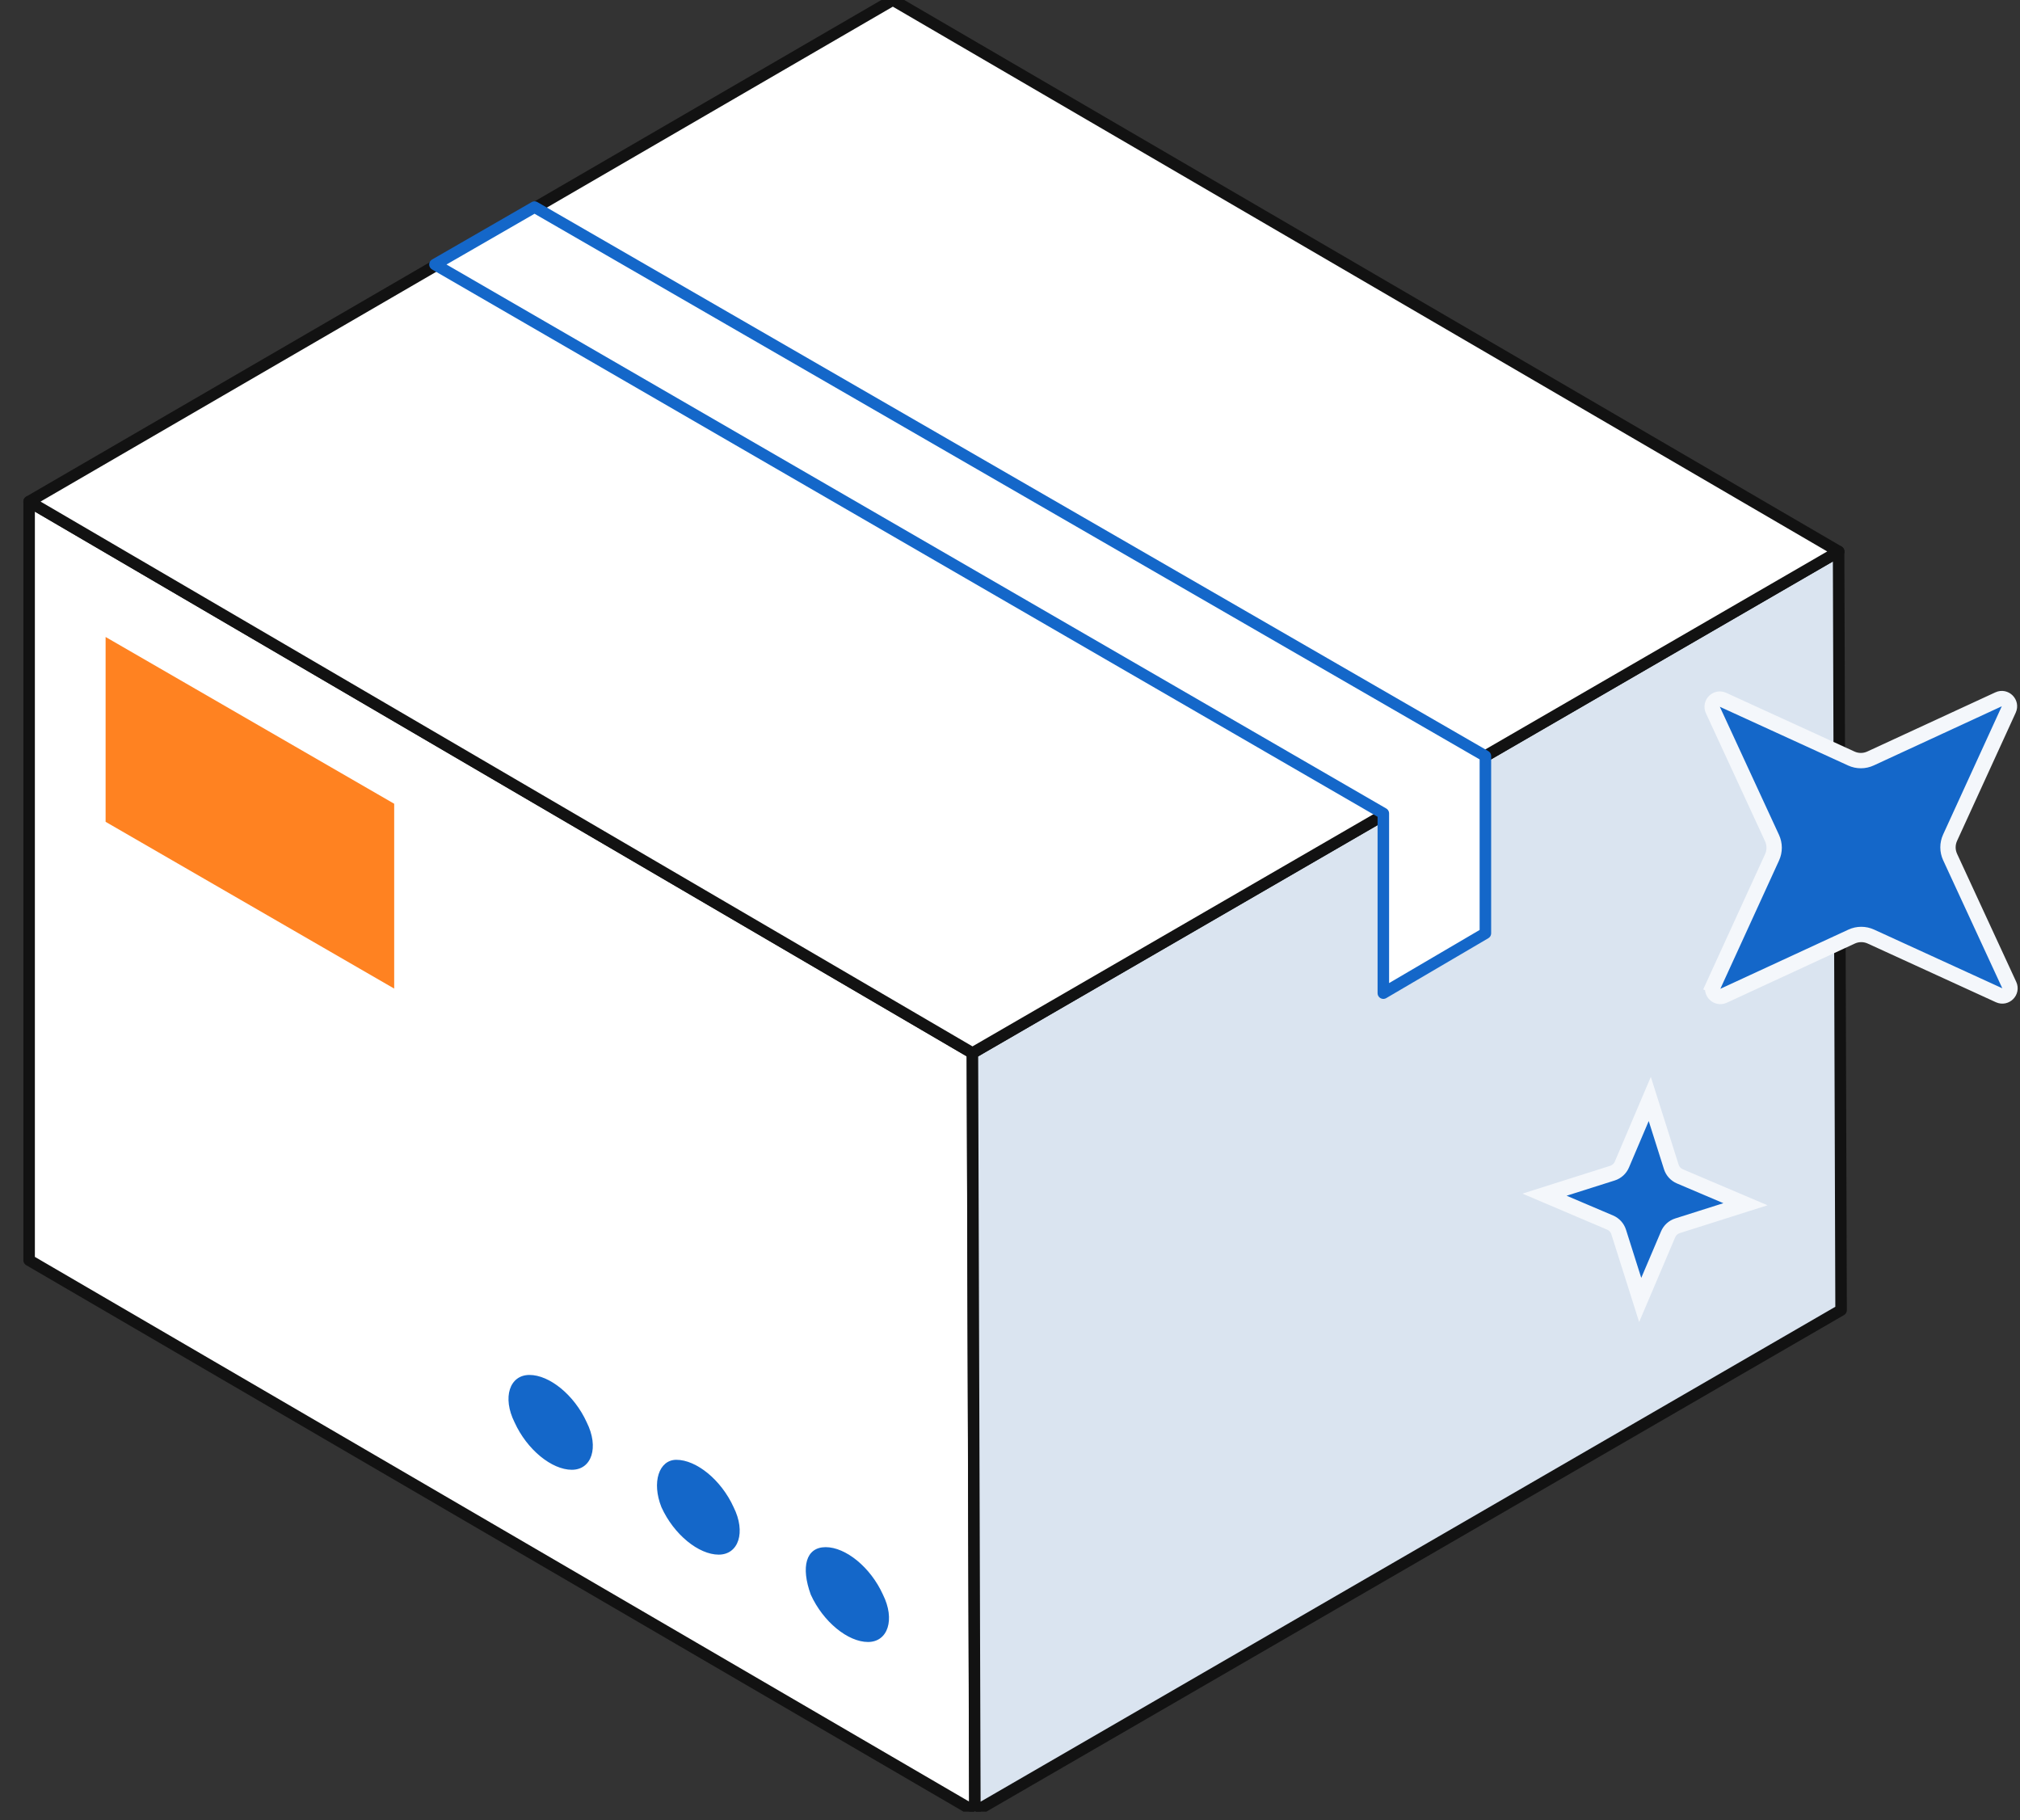 <svg width="111" height="100" viewBox="0 0 111 100" fill="none" xmlns="http://www.w3.org/2000/svg">
<rect x="0" y="0" width="111" height="100" fill="#333333" stroke="none"/>
<g clip-path="url(#clip0_1488_25692)">
<path d="M1.6 27.558V69.234L53.575 99.531L53.438 57.855L1.6 27.558Z" fill="white" stroke="#121212" stroke-width="0.633" stroke-linecap="round" stroke-linejoin="round"/>
<path d="M53.434 57.854L53.57 99.53L101.169 71.975L101.032 30.299L53.434 57.854Z" fill="#DAE4F0" stroke="#121212" stroke-width="0.633" stroke-linecap="round" stroke-linejoin="round"/>
<path d="M1.6 27.555L53.438 57.853L101.037 30.297L49.062 0L1.6 27.555Z" fill="white" stroke="#121212" stroke-width="0.633" stroke-linecap="round" stroke-linejoin="round"/>
<path d="M29.373 11.378L81.623 41.538V51.272L76.015 54.562V44.691L23.902 14.531L29.373 11.378Z" fill="white" stroke="#1467C9" stroke-width="0.633" stroke-linecap="round" stroke-linejoin="round"/>
<path d="M5.803 45.15L21.661 54.312V44.157L5.803 34.995V45.15Z" fill="#FF8221"/>
<path d="M44.551 87.604C45.235 89.112 46.603 90.209 47.697 90.209C48.791 90.209 49.201 88.975 48.517 87.604C47.834 86.096 46.466 84.999 45.372 84.999C44.277 84.999 44.004 86.096 44.551 87.604Z" fill="#1467C9"/>
<path d="M36.347 82.805C37.031 84.313 38.398 85.41 39.492 85.41C40.587 85.41 40.997 84.176 40.313 82.805C39.629 81.297 38.261 80.2 37.167 80.2C36.21 80.2 35.8 81.434 36.347 82.805Z" fill="#1467C9"/>
<path d="M28.276 78.143C28.96 79.651 30.327 80.748 31.422 80.748C32.516 80.748 32.926 79.514 32.242 78.143C31.558 76.635 30.191 75.538 29.096 75.538C28.002 75.538 27.592 76.772 28.276 78.143Z" fill="#1467C9"/>
</g>
<path d="M94.124 39.008C93.96 38.652 94.326 38.284 94.682 38.447L101.729 41.672C102.065 41.826 102.451 41.825 102.786 41.67L109.822 38.42C110.177 38.255 110.545 38.622 110.382 38.978L107.157 46.025C107.004 46.361 107.004 46.747 107.159 47.082L110.41 54.118C110.574 54.473 110.207 54.841 109.851 54.678L102.804 51.453C102.468 51.3 102.082 51.3 101.747 51.455L94.712 54.706C94.356 54.87 93.988 54.503 94.151 54.147L93.768 53.972L94.151 54.147L97.376 47.1C97.53 46.764 97.529 46.378 97.374 46.043L94.124 39.008Z" fill="#1467C9" stroke="#F4F7FB" stroke-width="0.843"/>
<path d="M84.872 65.634L88.603 64.452C88.838 64.377 89.028 64.204 89.124 63.978L90.656 60.376L91.838 64.107C91.912 64.341 92.085 64.532 92.312 64.628L95.914 66.159L92.183 67.342C91.948 67.416 91.758 67.589 91.662 67.816L90.13 71.418L88.948 67.687C88.874 67.452 88.701 67.262 88.474 67.165L84.872 65.634Z" fill="#1467C9" stroke="#F4F7FB" stroke-width="0.843"/>
<defs>
<clipPath id="clip0_1488_25692">
<rect width="102.061" height="99.53" fill="white" transform="translate(0.678)"/>
</clipPath>
</defs>
</svg>
